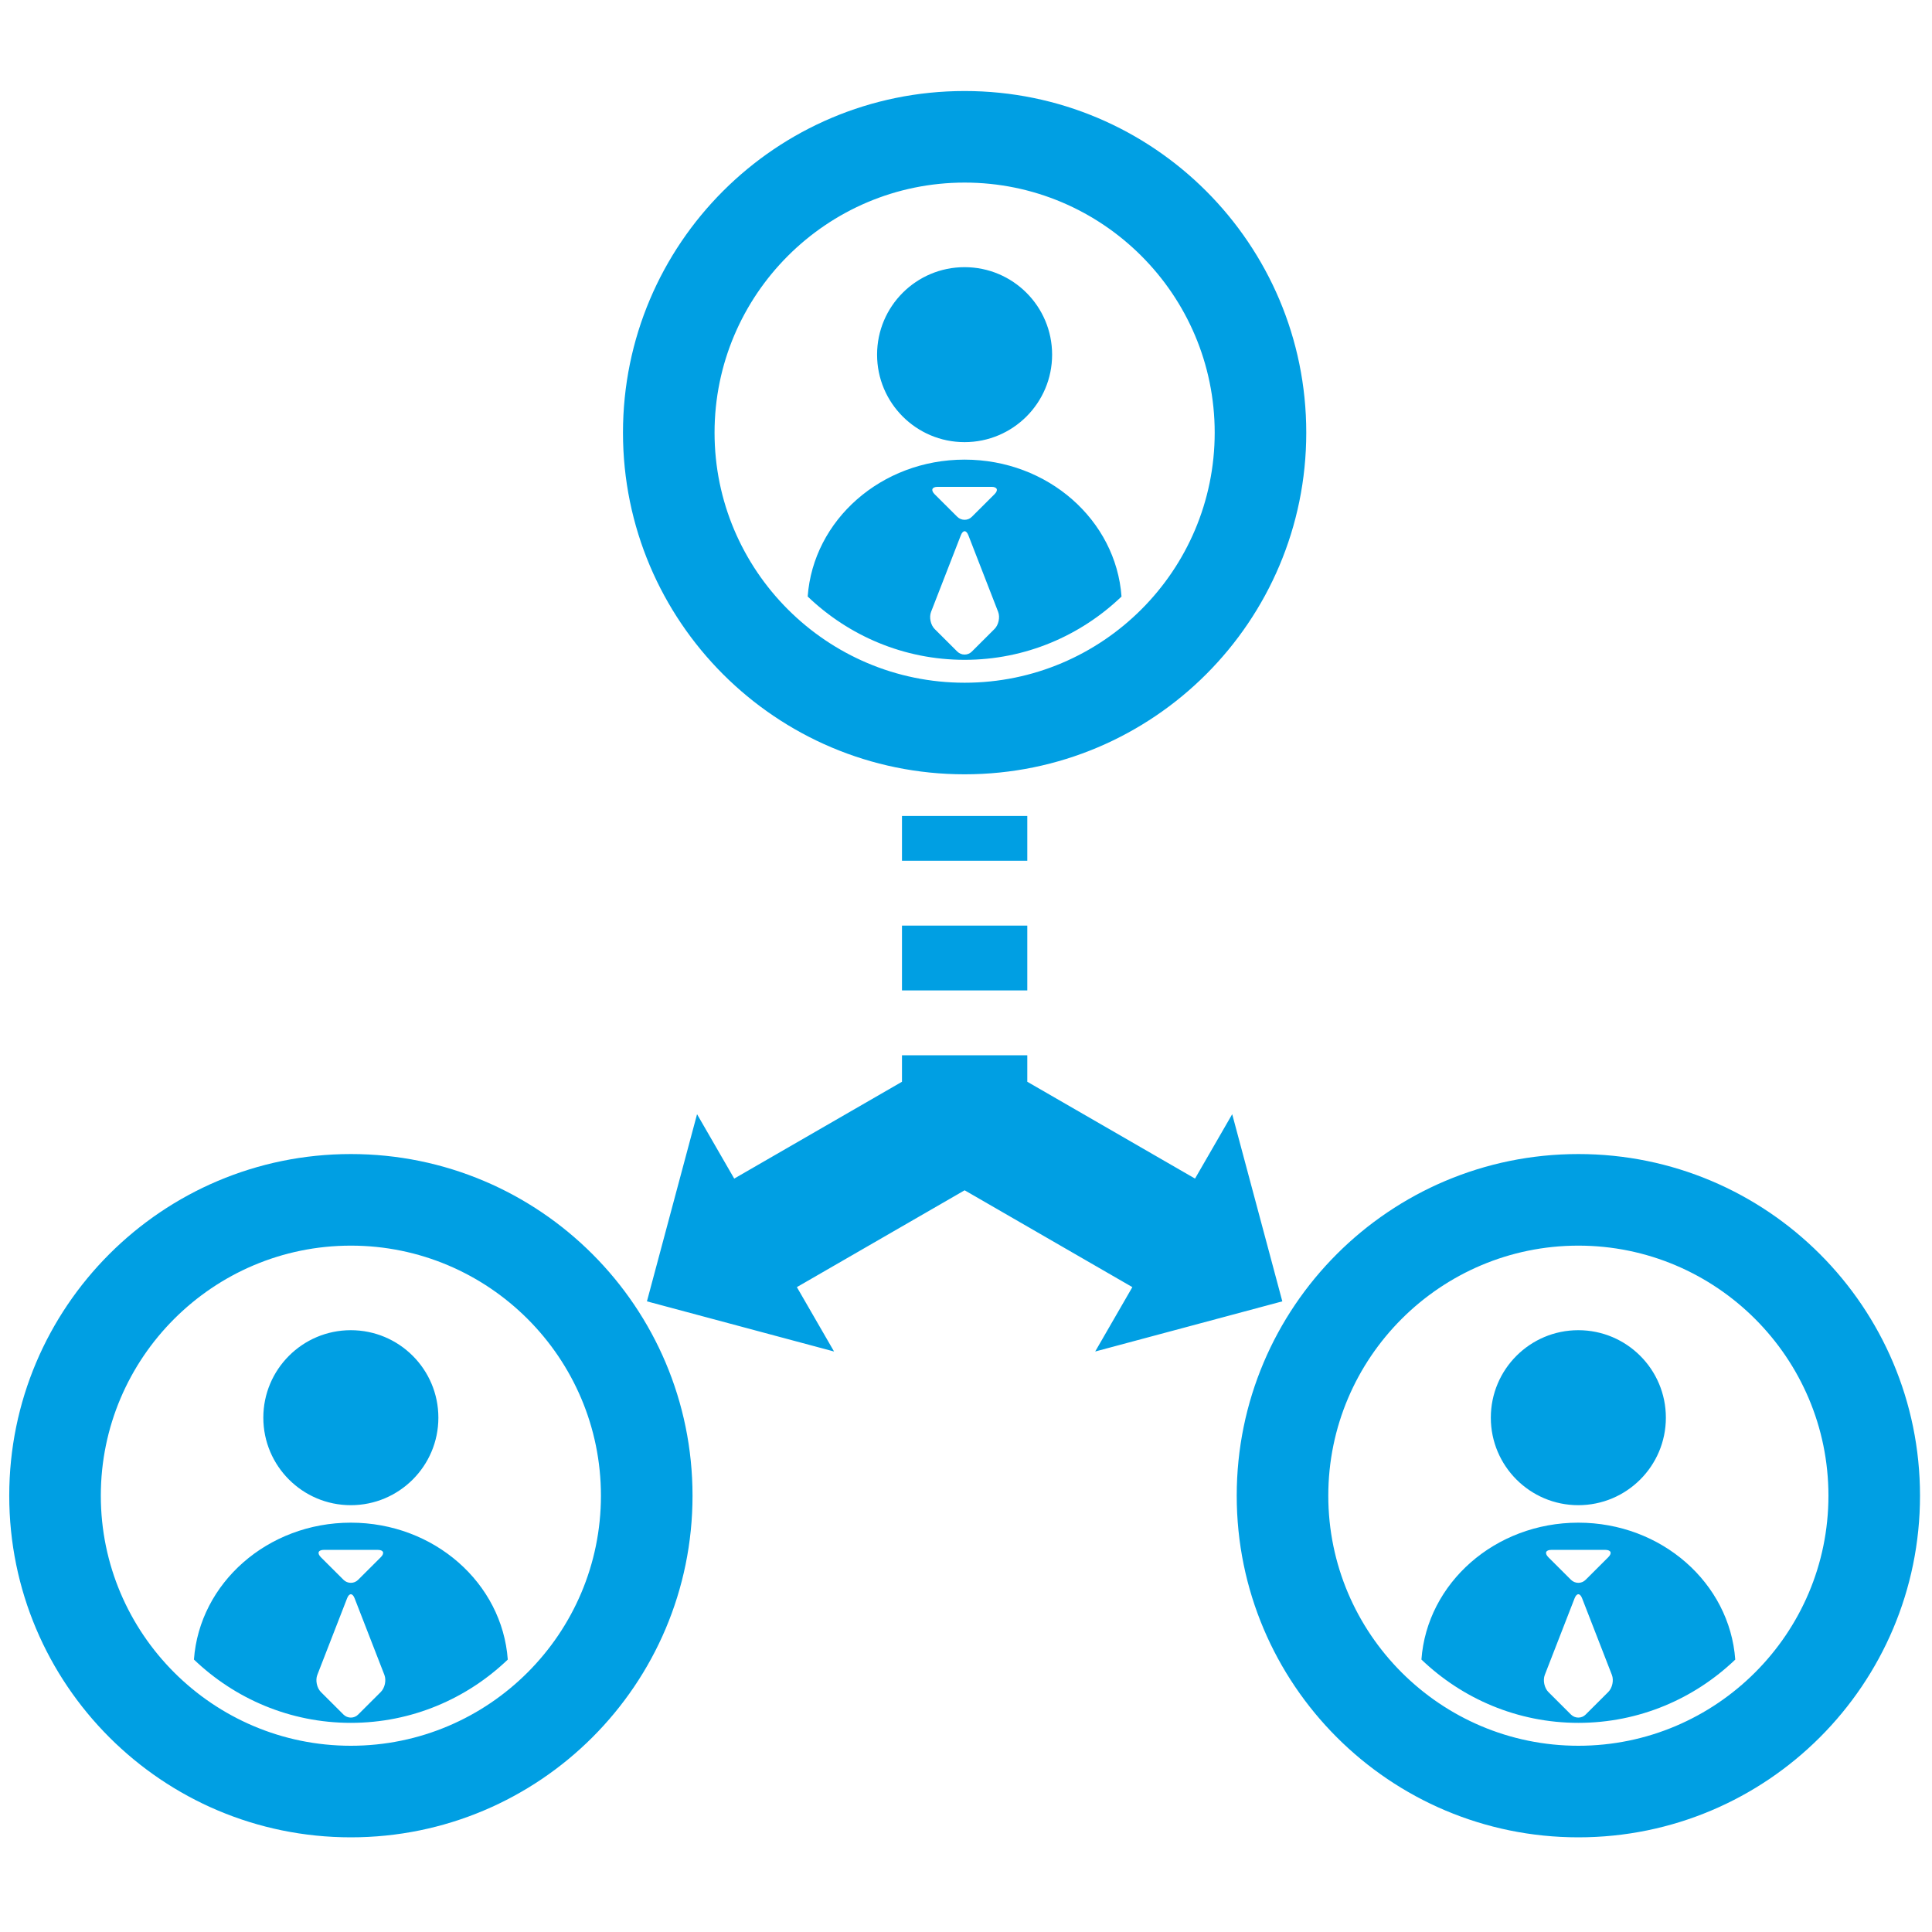 <?xml version="1.0" encoding="utf-8"?>
<!-- Generator: Adobe Illustrator 16.0.0, SVG Export Plug-In . SVG Version: 6.00 Build 0)  -->
<!DOCTYPE svg PUBLIC "-//W3C//DTD SVG 1.1//EN" "http://www.w3.org/Graphics/SVG/1.1/DTD/svg11.dtd">
<svg version="1.1" id="Layer_1" xmlns="http://www.w3.org/2000/svg" xmlns:xlink="http://www.w3.org/1999/xlink" x="0px" y="0px"
	 width="595.28px" height="595.28px" viewBox="0 0 595.28 595.28" enable-background="new 0 0 595.28 595.28" xml:space="preserve">
<path fill="#009FE3" d="M297.197,141.618c-25.656,0-46.62,18.616-48.338,42.176c12.577,12.055,29.599,19.51,48.359,19.51
	c18.745,0,35.761-7.449,48.339-19.499C343.85,160.244,322.88,141.618,297.197,141.618z M288.913,150.005h16.591
	c1.771,0,2.176,1.007,0.932,2.257l-6.981,6.959c-0.614,0.625-1.427,0.938-2.246,0.938c-0.824,0-1.643-0.313-2.268-0.938
	l-6.981-6.959C286.737,151.012,287.141,150.005,288.913,150.005z M306.436,193.786l-6.981,6.959
	c-0.614,0.625-1.427,0.938-2.246,0.938c-0.824,0-1.643-0.313-2.268-0.938l-6.981-6.959c-1.223-1.245-1.729-3.599-1.088-5.252
	l9.179-23.614c0.323-0.824,0.738-1.239,1.158-1.239c0.42,0,0.835,0.415,1.158,1.239l9.179,23.614
	C308.186,190.188,307.68,192.542,306.436,193.786z M324.173,109.277c0,14.877-12.076,26.954-26.976,26.954
	c-14.877,0-26.954-12.077-26.954-26.954c0-14.899,12.076-26.959,26.954-26.959C312.097,82.318,324.173,94.378,324.173,109.277z
	 M402.481,133.307c0-58.137-47.132-105.263-105.263-105.263c-58.142,0-105.268,47.126-105.268,105.263
	c0,58.136,47.126,105.268,105.268,105.268C355.35,238.575,402.481,191.443,402.481,133.307z M297.219,210.36
	c-42.488,0-77.053-34.565-77.053-77.054c0-42.483,34.565-77.048,77.053-77.048c42.483,0,77.049,34.565,77.049,77.048
	C374.268,175.795,339.702,210.36,297.219,210.36z M108.094,469.159c-25.656,0-46.62,18.616-48.338,42.171
	c12.577,12.055,29.599,19.51,48.354,19.51c18.75,0,35.766-7.449,48.344-19.499C154.741,487.78,133.777,469.159,108.094,469.159z
	 M99.81,477.541H116.4c1.772,0,2.176,1.012,0.932,2.257l-6.981,6.964c-0.614,0.62-1.427,0.933-2.251,0.933
	c-0.819,0-1.638-0.313-2.262-0.933l-6.981-6.964C97.634,478.553,98.038,477.541,99.81,477.541z M117.332,521.322l-6.981,6.965
	c-0.614,0.619-1.427,0.932-2.251,0.932c-0.819,0-1.638-0.313-2.262-0.932l-6.981-6.965c-1.223-1.244-1.729-3.599-1.088-5.252
	l9.178-23.609c0.323-0.829,0.738-1.244,1.158-1.244s0.835,0.415,1.158,1.244l9.178,23.609
	C119.083,517.724,118.576,520.078,117.332,521.322z M135.07,436.813c0,14.877-12.077,26.959-26.976,26.959
	c-14.877,0-26.959-12.082-26.959-26.959c0-14.899,12.082-26.96,26.959-26.96C122.993,409.854,135.07,421.914,135.07,436.813z
	 M213.378,460.848c0-58.136-47.132-105.268-105.268-105.268S2.848,402.712,2.848,460.848c0,58.137,47.126,105.263,105.263,105.263
	S213.378,518.984,213.378,460.848z M108.11,537.896c-42.483,0-77.048-34.565-77.048-77.049c0-42.488,34.565-77.048,77.048-77.048
	c42.488,0,77.048,34.56,77.048,77.048C185.159,503.331,150.599,537.896,108.11,537.896z M486.301,469.159
	c-25.656,0-46.62,18.616-48.338,42.171c12.577,12.055,29.599,19.51,48.359,19.51c18.75,0,35.761-7.449,48.338-19.499
	C532.953,487.78,511.983,469.159,486.301,469.159z M478.017,477.541h16.59c1.772,0,2.182,1.012,0.933,2.257l-6.981,6.964
	c-0.614,0.62-1.428,0.933-2.246,0.933s-1.643-0.313-2.268-0.933l-6.981-6.964C475.84,478.553,476.25,477.541,478.017,477.541z
	 M495.539,521.322l-6.981,6.965c-0.614,0.619-1.428,0.932-2.246,0.932s-1.643-0.313-2.268-0.932l-6.981-6.965
	c-1.223-1.244-1.729-3.599-1.088-5.252l9.179-23.609c0.323-0.829,0.743-1.244,1.158-1.244c0.42,0,0.835,0.415,1.158,1.244
	l9.179,23.609C497.295,517.724,496.788,520.078,495.539,521.322z M513.281,436.813c0,14.877-12.081,26.959-26.98,26.959
	c-14.877,0-26.954-12.082-26.954-26.959c0-14.899,12.077-26.96,26.954-26.96C501.2,409.854,513.281,421.914,513.281,436.813z
	 M591.585,460.848c0-58.136-47.126-105.268-105.263-105.268s-105.268,47.132-105.268,105.268
	c0,58.137,47.131,105.263,105.268,105.263S591.585,518.984,591.585,460.848z M486.322,537.896
	c-42.488,0-77.054-34.565-77.054-77.049c0-42.488,34.565-77.048,77.054-77.048c42.483,0,77.049,34.56,77.049,77.048
	C563.371,503.331,528.806,537.896,486.322,537.896z M316.524,305.168h-38.61v-19.979h38.61V305.168z M316.524,265.205h-38.61
	v-13.789h38.61V265.205z M337.445,416.42l11.451-19.838l-51.678-29.836l-51.688,29.836l11.457,19.838l-57.657-15.453l15.443-57.663
	l11.452,19.839l51.689-29.836v-8.16h38.61v8.16l51.683,29.836l11.452-19.839l15.443,57.663L337.445,416.42z"/>
</svg>
